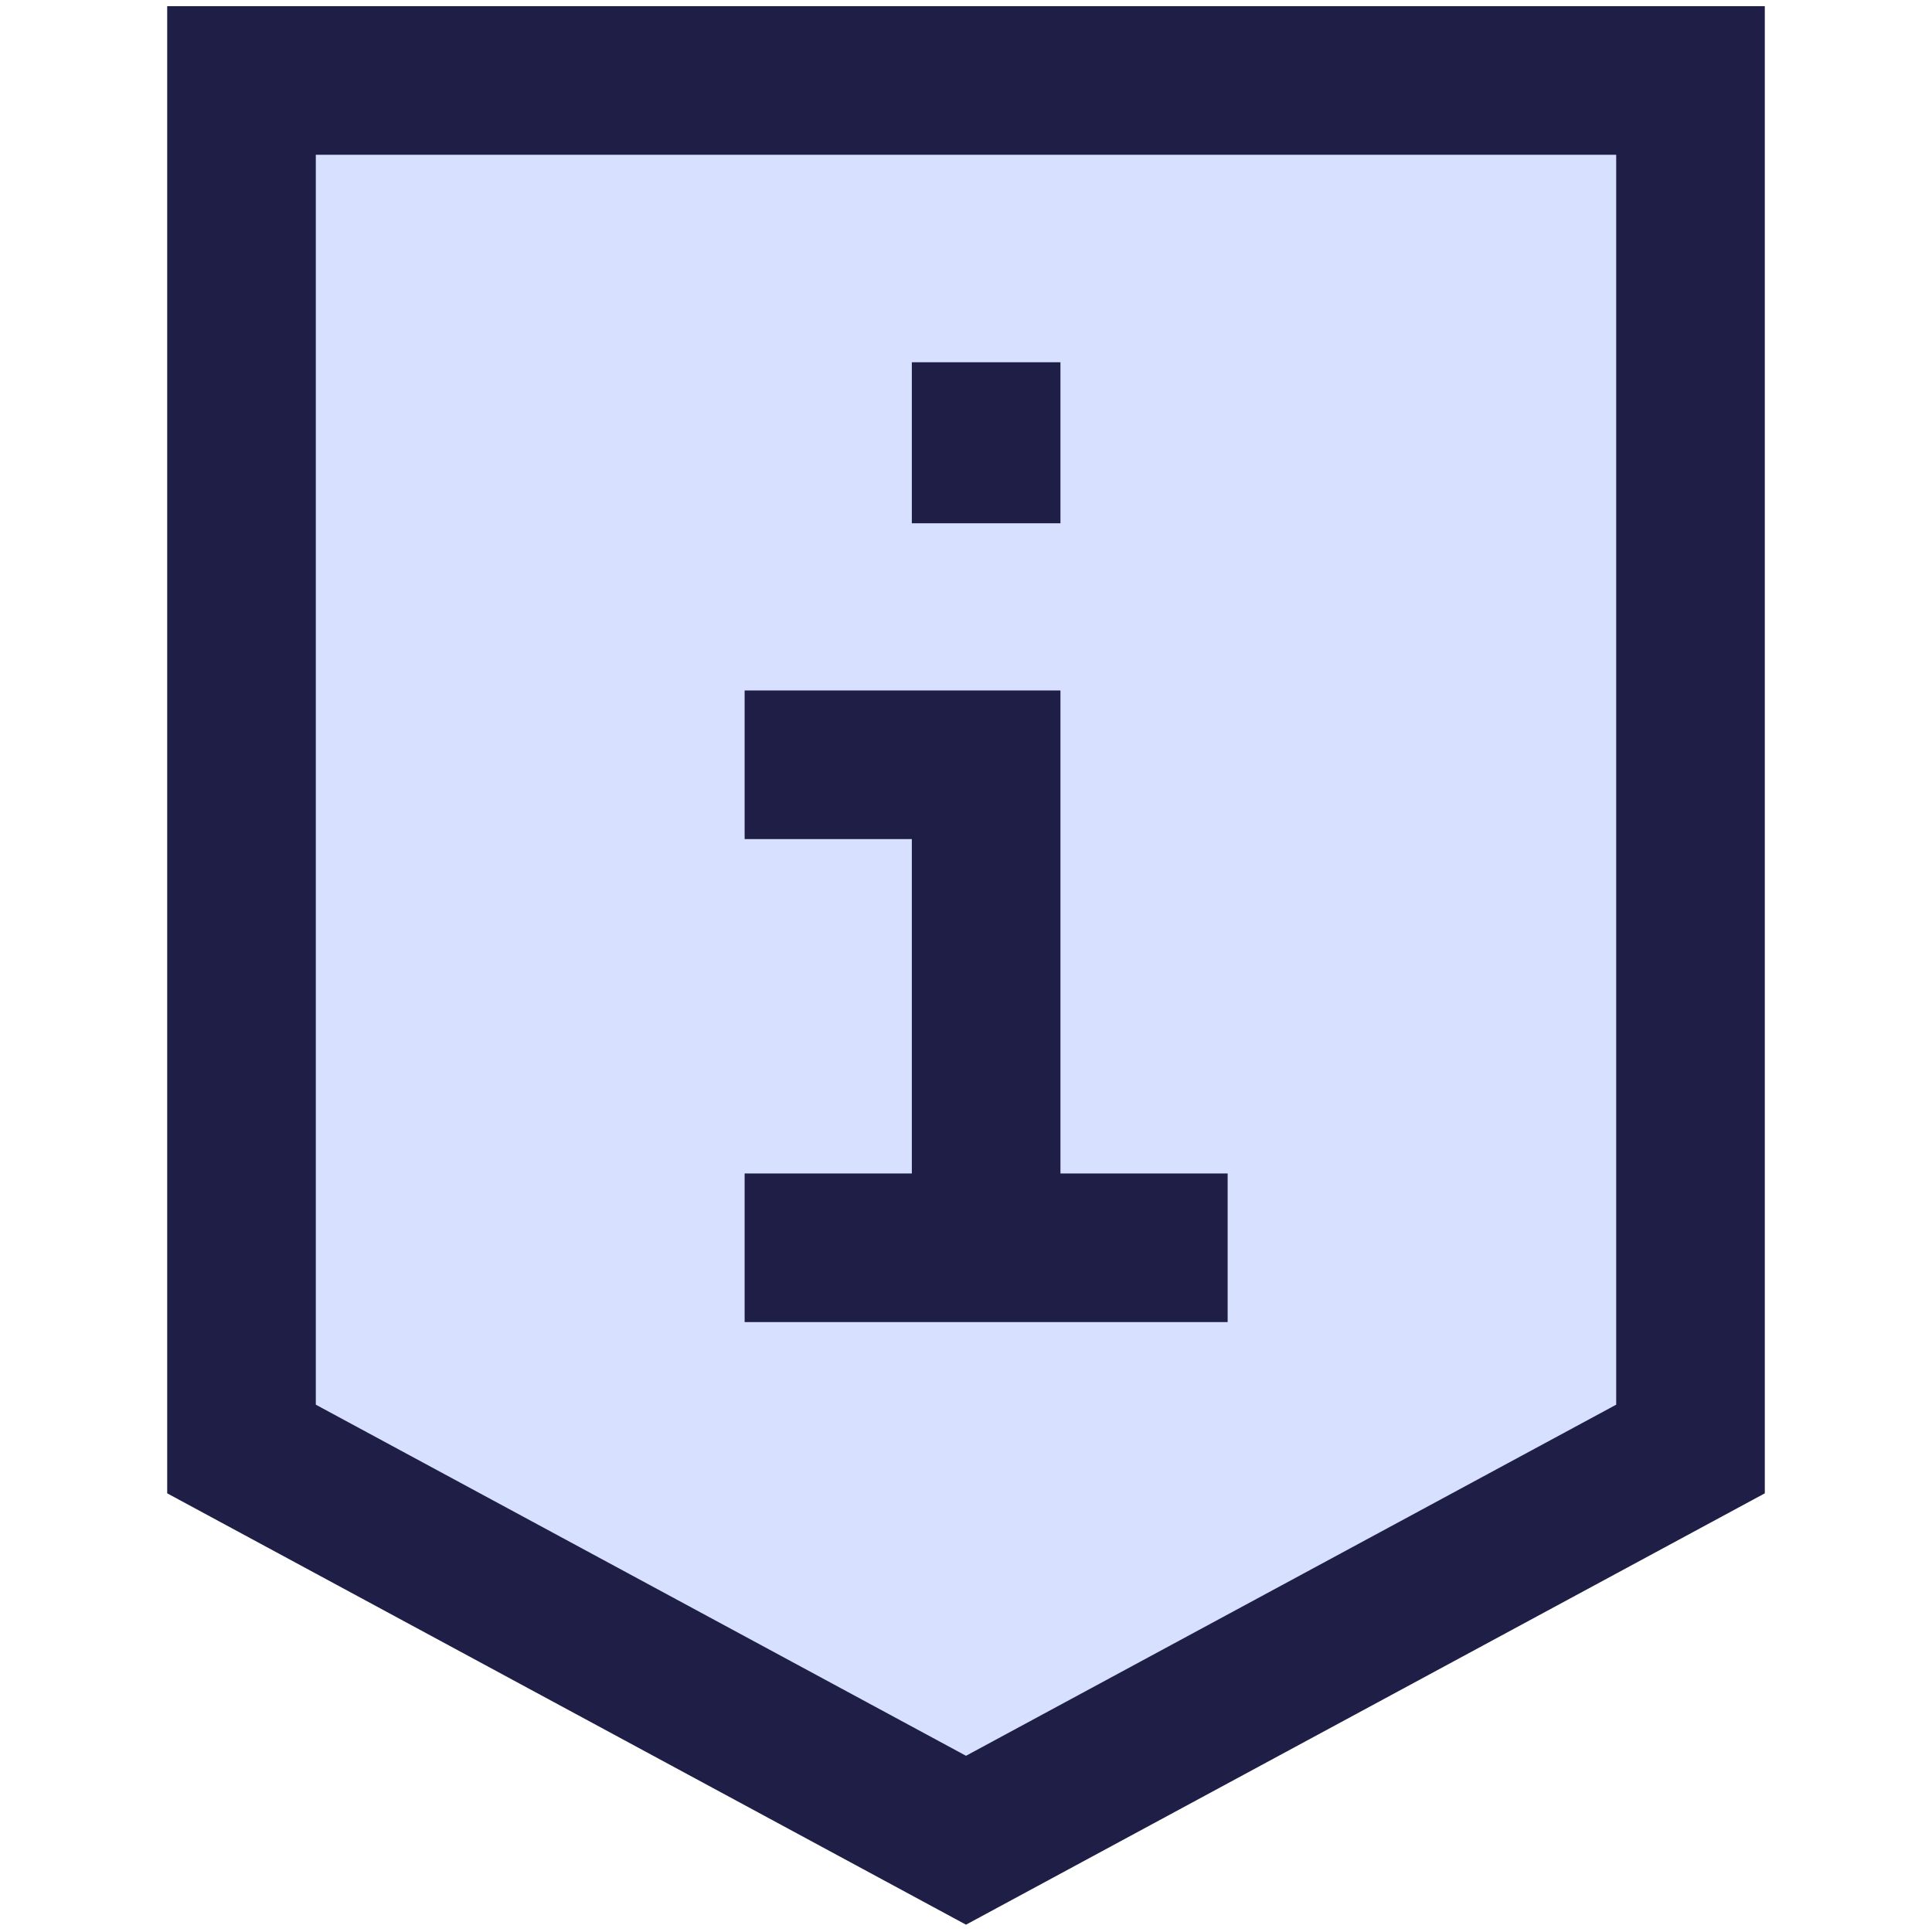 <svg xmlns="http://www.w3.org/2000/svg" fill="none" viewBox="0 0 26 26" height="26" width="26">
  <g id="shield-privacy-tip-info--shield-privacy-tip-info-security-protection">
    <path id="Rectangle 38" fill="#d7e0ff" d="M3.25 19.5 3.25 1.083l19.5 -0L22.75 19.5l-9.75 5.265L3.25 19.5Z" stroke-width="2"></path>
    <path id="Rectangle 37" stroke="#1e1e46" d="M3.25 19.5 3.25 1.083l19.5 -0L22.75 19.5l-9.75 5.265L3.25 19.5Z" stroke-width="2"></path>
    <path id="Vector 2172" stroke="#1e1e46" d="M13.271 4.875v2.167" stroke-width="2"></path>
    <path id="Vector 2170" stroke="#1e1e46" d="M13.271 16.792v-6.5h-3.25" stroke-width="2"></path>
    <path id="Vector 3680" stroke="#1e1e46" d="M10.021 16.792h6.5" stroke-width="2"></path>
  </g>
</svg>